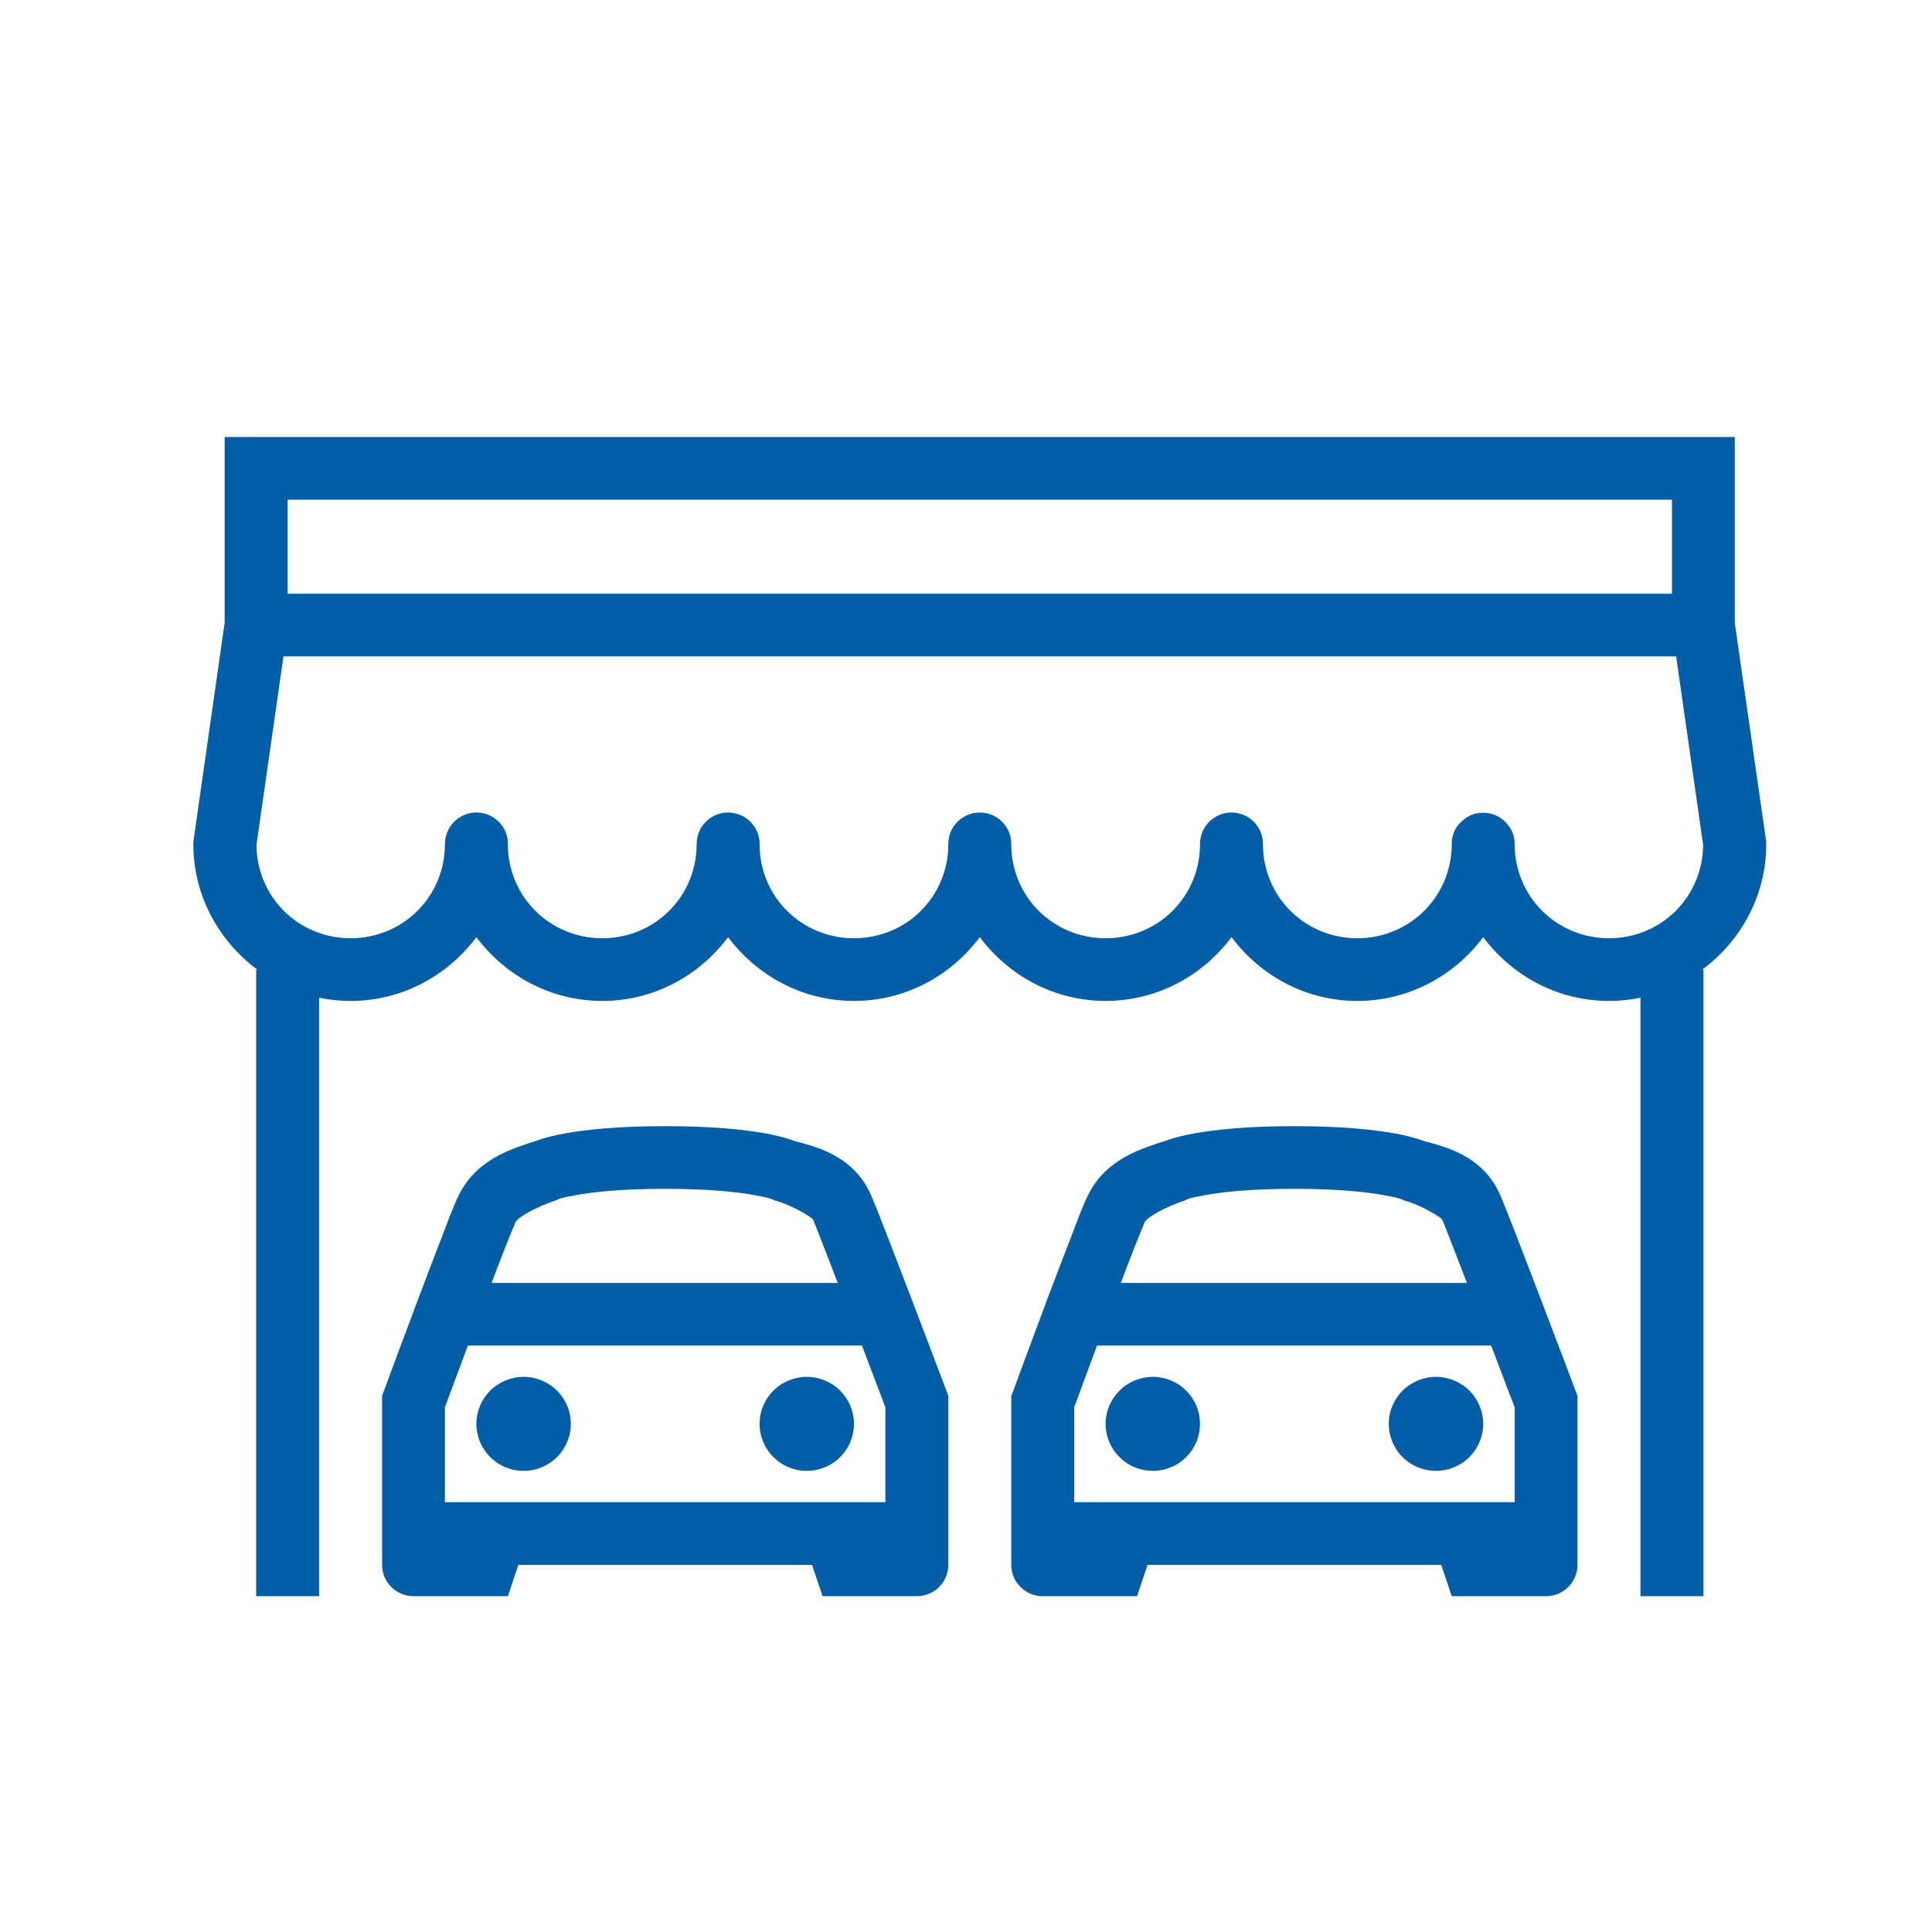 <svg xmlns="http://www.w3.org/2000/svg" xmlns:xlink="http://www.w3.org/1999/xlink" width="70" zoomAndPan="magnify" viewBox="0 0 52.5 52.5" height="70" preserveAspectRatio="xMidYMid meet" version="1.0"><defs><clipPath id="18e82c1052"><path d="M 5.25 11.875 L 48 11.875 L 48 43.375 L 5.25 43.375 Z M 5.25 11.875 " clip-rule="nonzero"/></clipPath></defs><g clip-path="url(#18e82c1052)"><path fill="#025ea6" d="M 6.105 11.875 L 6.105 16.922 L 5.262 22.824 C 5.254 22.863 5.254 22.902 5.254 22.941 C 5.254 24.336 5.945 25.57 6.992 26.348 L 6.961 26.348 L 6.961 43.375 L 8.672 43.375 L 8.672 27.113 C 8.949 27.168 9.234 27.199 9.527 27.199 C 10.93 27.199 12.164 26.512 12.945 25.465 C 13.727 26.512 14.965 27.199 16.367 27.199 C 17.766 27.199 19.004 26.512 19.785 25.465 C 20.566 26.512 21.805 27.199 23.207 27.199 C 24.605 27.199 25.844 26.512 26.625 25.465 C 27.406 26.512 28.645 27.199 30.043 27.199 C 31.445 27.199 32.684 26.512 33.465 25.465 C 34.246 26.512 35.484 27.199 36.883 27.199 C 38.285 27.199 39.523 26.512 40.305 25.465 C 41.086 26.512 42.32 27.199 43.723 27.199 C 44.016 27.199 44.301 27.168 44.578 27.113 L 44.578 43.375 L 46.289 43.375 L 46.289 26.348 L 46.258 26.348 C 47.305 25.57 47.996 24.336 47.996 22.941 C 47.996 22.902 47.996 22.863 47.988 22.824 L 47.141 16.922 L 47.141 11.875 Z M 7.816 13.578 L 45.434 13.578 L 45.434 16.133 L 7.816 16.133 Z M 7.703 17.836 L 45.547 17.836 L 46.281 22.961 C 46.27 24.371 45.145 25.496 43.723 25.496 C 42.297 25.496 41.16 24.363 41.16 22.941 C 41.16 22.711 41.078 22.516 40.918 22.348 C 40.762 22.184 40.562 22.094 40.332 22.086 C 40.102 22.078 39.902 22.152 39.73 22.309 C 39.559 22.461 39.465 22.652 39.449 22.883 C 39.449 22.902 39.449 22.922 39.449 22.941 C 39.449 24.363 38.309 25.496 36.883 25.496 C 35.457 25.496 34.32 24.363 34.32 22.941 C 34.32 22.734 34.258 22.551 34.125 22.391 C 34.109 22.367 34.09 22.348 34.07 22.328 C 34.008 22.27 33.938 22.219 33.863 22.176 C 33.836 22.164 33.812 22.152 33.785 22.141 C 33.703 22.109 33.621 22.09 33.535 22.082 C 33.508 22.082 33.48 22.078 33.449 22.078 C 33.363 22.082 33.281 22.094 33.199 22.121 C 33.172 22.129 33.145 22.141 33.121 22.152 C 33.121 22.152 33.117 22.152 33.117 22.152 C 33.078 22.172 33.035 22.191 33 22.219 C 32.98 22.23 32.961 22.246 32.941 22.258 C 32.906 22.285 32.871 22.316 32.84 22.348 C 32.801 22.391 32.77 22.434 32.738 22.48 C 32.723 22.504 32.707 22.531 32.695 22.555 C 32.695 22.555 32.695 22.555 32.695 22.559 C 32.684 22.582 32.672 22.605 32.664 22.633 C 32.664 22.633 32.664 22.633 32.664 22.637 C 32.652 22.66 32.645 22.688 32.637 22.715 C 32.629 22.742 32.625 22.77 32.621 22.797 C 32.621 22.797 32.621 22.801 32.621 22.801 C 32.613 22.828 32.613 22.855 32.609 22.883 C 32.609 22.902 32.609 22.922 32.609 22.941 C 32.609 24.363 31.473 25.496 30.043 25.496 C 28.617 25.496 27.48 24.363 27.48 22.941 C 27.48 22.914 27.48 22.887 27.477 22.859 C 27.461 22.684 27.398 22.527 27.285 22.391 C 27.211 22.301 27.125 22.23 27.023 22.176 C 26.996 22.164 26.973 22.152 26.945 22.141 C 26.867 22.109 26.781 22.09 26.695 22.082 C 26.641 22.078 26.582 22.078 26.527 22.086 C 26.496 22.09 26.469 22.094 26.441 22.098 C 26.387 22.113 26.332 22.129 26.281 22.152 C 26.238 22.172 26.199 22.191 26.16 22.219 C 26.141 22.23 26.121 22.246 26.102 22.258 C 26.066 22.285 26.035 22.316 26.004 22.348 C 25.941 22.41 25.895 22.48 25.855 22.555 C 25.855 22.555 25.855 22.555 25.855 22.559 C 25.844 22.582 25.832 22.605 25.824 22.633 C 25.824 22.633 25.824 22.633 25.824 22.637 C 25.812 22.66 25.805 22.688 25.797 22.715 C 25.793 22.742 25.785 22.77 25.781 22.797 C 25.781 22.797 25.781 22.801 25.781 22.801 C 25.777 22.828 25.773 22.855 25.773 22.883 C 25.77 22.902 25.77 22.922 25.77 22.941 C 25.77 24.363 24.633 25.496 23.207 25.496 C 21.777 25.496 20.641 24.363 20.641 22.941 C 20.645 22.734 20.578 22.551 20.445 22.391 C 20.43 22.367 20.41 22.348 20.391 22.328 C 20.328 22.27 20.262 22.219 20.184 22.176 C 20.16 22.164 20.133 22.152 20.105 22.141 C 20.027 22.109 19.945 22.09 19.859 22.082 C 19.828 22.082 19.801 22.078 19.773 22.078 C 19.688 22.082 19.602 22.094 19.52 22.121 C 19.492 22.129 19.469 22.141 19.441 22.152 C 19.398 22.172 19.359 22.191 19.32 22.219 C 19.301 22.23 19.281 22.246 19.262 22.258 C 19.227 22.285 19.195 22.316 19.164 22.348 C 19.125 22.391 19.09 22.434 19.059 22.48 C 19.043 22.504 19.031 22.531 19.02 22.555 C 19.02 22.555 19.02 22.555 19.02 22.559 C 19.004 22.582 18.996 22.605 18.984 22.633 C 18.984 22.633 18.984 22.633 18.984 22.637 C 18.977 22.66 18.965 22.688 18.961 22.715 C 18.953 22.742 18.945 22.77 18.941 22.797 C 18.941 22.797 18.941 22.801 18.941 22.801 C 18.938 22.828 18.934 22.855 18.934 22.883 C 18.93 22.902 18.93 22.922 18.93 22.941 C 18.93 24.363 17.793 25.496 16.367 25.496 C 14.941 25.496 13.801 24.363 13.801 22.941 C 13.805 22.734 13.738 22.551 13.609 22.391 C 13.59 22.367 13.57 22.348 13.551 22.328 C 13.492 22.27 13.422 22.219 13.344 22.176 C 13.32 22.164 13.293 22.152 13.266 22.141 C 13.188 22.109 13.105 22.09 13.02 22.082 C 12.988 22.082 12.961 22.078 12.934 22.078 C 12.875 22.082 12.82 22.086 12.762 22.098 C 12.734 22.105 12.707 22.113 12.68 22.121 C 12.656 22.129 12.629 22.141 12.602 22.152 C 12.559 22.172 12.52 22.191 12.48 22.219 C 12.473 22.223 12.461 22.23 12.453 22.234 C 12.441 22.242 12.434 22.25 12.426 22.258 C 12.387 22.285 12.355 22.316 12.324 22.348 C 12.285 22.391 12.25 22.434 12.219 22.48 C 12.207 22.504 12.191 22.531 12.18 22.555 C 12.18 22.555 12.18 22.555 12.18 22.559 C 12.168 22.582 12.156 22.605 12.145 22.633 C 12.145 22.633 12.145 22.633 12.145 22.637 C 12.137 22.66 12.129 22.688 12.121 22.715 C 12.113 22.742 12.105 22.77 12.102 22.797 C 12.102 22.797 12.102 22.801 12.102 22.801 C 12.098 22.828 12.094 22.855 12.094 22.883 C 12.094 22.902 12.09 22.922 12.09 22.941 C 12.09 24.363 10.953 25.496 9.527 25.496 C 8.105 25.496 6.98 24.371 6.969 22.961 Z M 18.074 30.602 C 16.773 30.602 15.906 30.699 15.34 30.801 C 14.773 30.902 14.426 31.055 14.426 31.055 L 14.52 31.016 C 13.988 31.199 12.984 31.457 12.48 32.453 C 12.348 32.711 12.23 33.031 12.031 33.551 C 11.828 34.07 11.586 34.711 11.348 35.34 C 10.875 36.598 10.434 37.793 10.434 37.793 L 10.383 37.934 L 10.383 42.523 C 10.383 42.992 10.766 43.375 11.238 43.375 L 13.801 43.375 L 14.086 42.523 L 22.066 42.523 L 22.352 43.375 L 24.914 43.375 C 25.387 43.375 25.77 42.992 25.77 42.523 L 25.77 37.93 L 25.715 37.785 C 25.715 37.785 25.281 36.637 24.809 35.398 C 24.336 34.164 23.852 32.895 23.668 32.473 C 23.184 31.359 22.074 31.141 21.586 31.004 L 21.723 31.055 C 21.723 31.055 21.375 30.902 20.812 30.801 C 20.246 30.699 19.375 30.602 18.074 30.602 Z M 35.172 30.602 C 33.871 30.602 33.004 30.699 32.438 30.801 C 31.871 30.902 31.523 31.055 31.523 31.055 L 31.617 31.016 C 31.086 31.199 30.082 31.457 29.578 32.453 C 29.445 32.711 29.328 33.031 29.129 33.551 C 28.926 34.07 28.684 34.711 28.445 35.34 C 27.973 36.598 27.535 37.793 27.535 37.793 L 27.48 37.934 L 27.48 42.523 C 27.48 42.992 27.863 43.375 28.336 43.375 L 30.898 43.375 L 31.184 42.523 L 39.164 42.523 L 39.449 43.375 L 42.012 43.375 C 42.484 43.375 42.867 42.992 42.867 42.523 L 42.867 37.93 L 42.812 37.785 C 42.812 37.785 42.379 36.637 41.906 35.398 C 41.434 34.164 40.949 32.895 40.766 32.473 C 40.281 31.359 39.172 31.141 38.684 31.004 L 38.82 31.055 C 38.82 31.055 38.473 30.902 37.91 30.801 C 37.344 30.699 36.473 30.602 35.172 30.602 Z M 18.074 32.305 C 19.293 32.305 20.062 32.395 20.504 32.477 C 20.945 32.555 20.977 32.586 20.977 32.586 L 21.043 32.617 L 21.113 32.637 C 21.531 32.758 22.066 33.078 22.098 33.148 C 22.164 33.301 22.5 34.176 22.766 34.863 L 13.359 34.863 C 13.449 34.629 13.547 34.363 13.625 34.164 C 13.82 33.652 14.016 33.199 14.004 33.223 L 14.004 33.219 C 14.082 33.066 14.555 32.809 15.082 32.625 L 15.129 32.609 L 15.176 32.586 C 15.176 32.586 15.203 32.555 15.648 32.477 C 16.09 32.395 16.855 32.305 18.074 32.305 Z M 35.172 32.305 C 36.391 32.305 37.16 32.395 37.602 32.477 C 38.043 32.555 38.074 32.586 38.074 32.586 L 38.141 32.617 L 38.211 32.637 C 38.629 32.758 39.164 33.078 39.195 33.148 C 39.262 33.301 39.598 34.176 39.863 34.863 L 30.457 34.863 C 30.547 34.629 30.645 34.363 30.723 34.164 C 30.922 33.652 31.113 33.199 31.102 33.223 L 31.102 33.219 C 31.18 33.066 31.652 32.809 32.18 32.625 L 32.227 32.609 L 32.273 32.586 C 32.273 32.586 32.301 32.555 32.746 32.477 C 33.188 32.395 33.953 32.305 35.172 32.305 Z M 12.715 36.562 L 23.422 36.562 C 23.711 37.328 24.023 38.145 24.059 38.242 L 24.059 40.82 L 12.09 40.82 L 12.09 38.238 C 12.125 38.145 12.438 37.312 12.715 36.562 Z M 29.812 36.562 L 40.52 36.562 C 40.809 37.328 41.121 38.145 41.16 38.242 L 41.16 40.82 L 29.191 40.82 L 29.191 38.238 C 29.223 38.145 29.535 37.312 29.812 36.562 Z M 14.23 37.414 C 14.059 37.414 13.895 37.449 13.738 37.512 C 13.582 37.578 13.441 37.668 13.32 37.789 C 13.203 37.91 13.109 38.047 13.043 38.203 C 12.98 38.359 12.945 38.523 12.945 38.691 C 12.945 38.863 12.98 39.023 13.043 39.18 C 13.109 39.336 13.203 39.477 13.32 39.594 C 13.441 39.715 13.582 39.809 13.738 39.871 C 13.895 39.938 14.059 39.969 14.23 39.969 C 14.398 39.969 14.562 39.938 14.719 39.871 C 14.875 39.809 15.016 39.715 15.137 39.594 C 15.258 39.477 15.348 39.336 15.414 39.18 C 15.48 39.023 15.512 38.863 15.512 38.691 C 15.512 38.523 15.48 38.359 15.414 38.203 C 15.348 38.047 15.258 37.91 15.137 37.789 C 15.016 37.668 14.875 37.578 14.719 37.512 C 14.562 37.449 14.398 37.414 14.23 37.414 Z M 21.922 37.414 C 21.754 37.414 21.59 37.449 21.434 37.512 C 21.273 37.578 21.137 37.668 21.016 37.789 C 20.895 37.91 20.805 38.047 20.738 38.203 C 20.672 38.359 20.641 38.523 20.641 38.691 C 20.641 38.863 20.672 39.023 20.738 39.18 C 20.805 39.336 20.895 39.477 21.016 39.594 C 21.137 39.715 21.273 39.809 21.434 39.871 C 21.59 39.938 21.754 39.969 21.922 39.969 C 22.094 39.969 22.258 39.938 22.414 39.871 C 22.57 39.809 22.711 39.715 22.828 39.594 C 22.949 39.477 23.043 39.336 23.109 39.18 C 23.172 39.023 23.207 38.863 23.207 38.691 C 23.207 38.523 23.172 38.359 23.109 38.203 C 23.043 38.047 22.949 37.91 22.828 37.789 C 22.711 37.668 22.57 37.578 22.414 37.512 C 22.258 37.449 22.094 37.414 21.922 37.414 Z M 31.328 37.414 C 31.156 37.414 30.992 37.449 30.836 37.512 C 30.68 37.578 30.539 37.668 30.422 37.789 C 30.301 37.91 30.207 38.047 30.141 38.203 C 30.078 38.359 30.043 38.523 30.043 38.691 C 30.043 38.863 30.078 39.023 30.141 39.18 C 30.207 39.336 30.301 39.477 30.422 39.594 C 30.539 39.715 30.68 39.809 30.836 39.871 C 30.992 39.938 31.156 39.969 31.328 39.969 C 31.496 39.969 31.66 39.938 31.816 39.871 C 31.977 39.809 32.113 39.715 32.234 39.594 C 32.355 39.477 32.445 39.336 32.512 39.18 C 32.578 39.023 32.609 38.863 32.609 38.691 C 32.609 38.523 32.578 38.359 32.512 38.203 C 32.445 38.047 32.355 37.91 32.234 37.789 C 32.113 37.668 31.977 37.578 31.816 37.512 C 31.66 37.449 31.496 37.414 31.328 37.414 Z M 39.02 37.414 C 38.852 37.414 38.688 37.449 38.531 37.512 C 38.375 37.578 38.234 37.668 38.113 37.789 C 37.992 37.91 37.902 38.047 37.836 38.203 C 37.77 38.359 37.738 38.523 37.738 38.691 C 37.738 38.863 37.77 39.023 37.836 39.18 C 37.902 39.336 37.992 39.477 38.113 39.594 C 38.234 39.715 38.375 39.809 38.531 39.871 C 38.688 39.938 38.852 39.969 39.02 39.969 C 39.191 39.969 39.355 39.938 39.512 39.871 C 39.668 39.809 39.809 39.715 39.93 39.594 C 40.047 39.477 40.141 39.336 40.207 39.18 C 40.27 39.023 40.305 38.863 40.305 38.691 C 40.305 38.523 40.27 38.359 40.207 38.203 C 40.141 38.047 40.047 37.91 39.93 37.789 C 39.809 37.668 39.668 37.578 39.512 37.512 C 39.355 37.449 39.191 37.414 39.02 37.414 Z M 39.02 37.414 " fill-opacity="1" fill-rule="nonzero"/></g></svg>